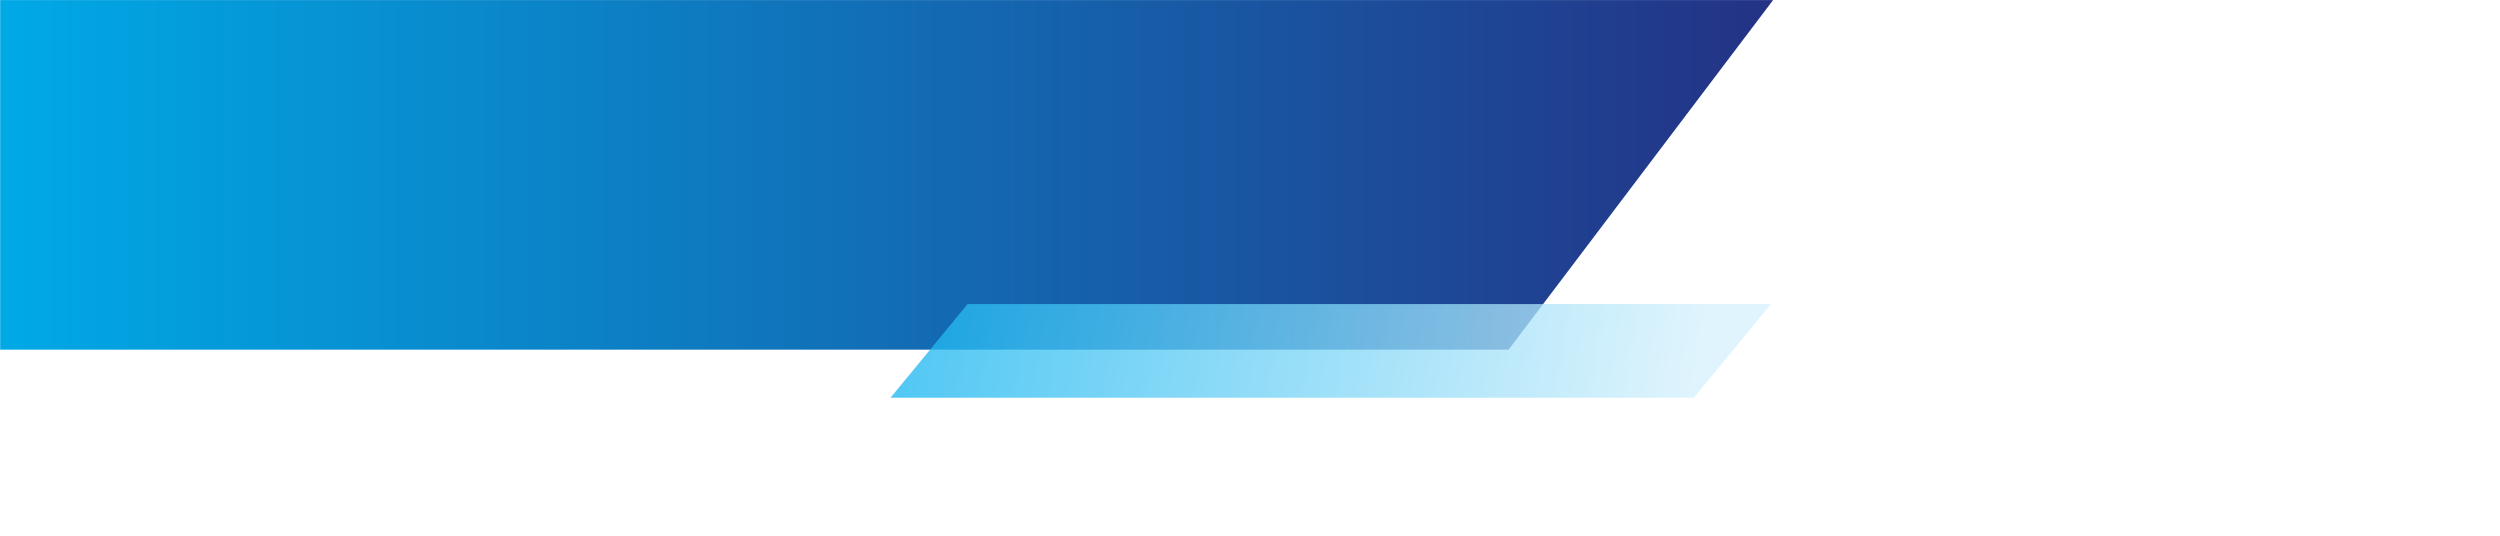 <?xml version="1.0" encoding="UTF-8" standalone="no"?>
<svg
   xmlns:dc="http://purl.org/dc/elements/1.1/"
   xmlns:cc="http://creativecommons.org/ns#"
   xmlns:rdf="http://www.w3.org/1999/02/22-rdf-syntax-ns#"
   xmlns:svg="http://www.w3.org/2000/svg"
   xmlns="http://www.w3.org/2000/svg"
   xmlns:xlink="http://www.w3.org/1999/xlink"
   xmlns:sodipodi="http://sodipodi.sourceforge.net/DTD/sodipodi-0.dtd"
   xmlns:inkscape="http://www.inkscape.org/namespaces/inkscape"
   sodipodi:docname="ZiBiHader.svg"
   inkscape:version="1.0 (4035a4fb49, 2020-05-01)"
   id="svg8"
   version="1.1"
   viewBox="0 0 280 60"
   height="60mm"
   width="280mm"
   inkscape:export-filename="C:\Users\ageie\Pictures\ZiBiHader2.png"
   inkscape:export-xdpi="96"
   inkscape:export-ydpi="96">
  <defs
     id="defs2">
    <linearGradient
       id="linearGradient929"
       inkscape:collect="always">
      <stop
         style="stop-color:#1ab6f0;stop-opacity:1"
         offset="0"
         id="stop925" />
      <stop
         style="stop-color:#d6f1fc;stop-opacity:1"
         offset="1"
         id="stop927" />
    </linearGradient>
    <linearGradient
       inkscape:collect="always"
       id="linearGradient888">
      <stop
         id="stop894"
         offset="0"
         style="stop-color:#00a9e6;stop-opacity:1" />
      <stop
         id="stop892"
         offset="1"
         style="stop-color:#243285;stop-opacity:1" />
    </linearGradient>
    <linearGradient
       gradientTransform="matrix(0.662,0,0,0.709,37.824,-68.693)"
       gradientUnits="userSpaceOnUse"
       y2="-25.953"
       x2="300.836"
       y1="-25.953"
       x1="0.994"
       id="linearGradient890"
       xlink:href="#linearGradient888"
       inkscape:collect="always" />
    <linearGradient
       gradientTransform="matrix(0.329,0,0,0.19,137.772,-63.158)"
       inkscape:collect="always"
       xlink:href="#linearGradient929"
       id="linearGradient890-4"
       x1="0.994"
       y1="-25.953"
       x2="274.594"
       y2="0.661"
       gradientUnits="userSpaceOnUse" />
    <clipPath
       id="SVGID_2_">
      <use
         id="use7"
         style="overflow:visible;"
         xlink:href="#SVGID_1_" />
    </clipPath>
    <clipPath
       id="clipPath981">
      <use
         id="use979"
         style="overflow:visible;"
         xlink:href="#SVGID_1_" />
    </clipPath>
    <clipPath
       id="SVGID_2_-9">
      <use
         id="use7-8"
         style="overflow:visible;"
         xlink:href="#SVGID_1_" />
    </clipPath>
    <clipPath
       id="clipPath981-4">
      <use
         id="use979-6"
         style="overflow:visible;"
         xlink:href="#SVGID_1_" />
    </clipPath>
    <clipPath
       id="SVGID_2_-4">
      <use
         id="use7-2"
         style="overflow:visible;"
         xlink:href="#SVGID_1_" />
    </clipPath>
    <clipPath
       id="clipPath997">
      <use
         id="use995"
         style="overflow:visible;"
         xlink:href="#SVGID_1_" />
    </clipPath>
  </defs>
  <sodipodi:namedview
     inkscape:window-maximized="1"
     inkscape:window-y="-6"
     inkscape:window-x="-6"
     inkscape:window-height="1438"
     inkscape:window-width="2250"
     showgrid="false"
     inkscape:document-rotation="0"
     inkscape:current-layer="g939"
     inkscape:document-units="mm"
     inkscape:cy="120.71871"
     inkscape:cx="388.79011"
     inkscape:zoom="1.4697332"
     inkscape:pageshadow="2"
     inkscape:pageopacity="0.0"
     borderopacity="1.0"
     bordercolor="#666666"
     pagecolor="#ffffff"
     id="base" />
  <g
     style="display:inline"
     id="layer1"
     inkscape:groupmode="layer"
     inkscape:label="Layer 1">
    <g
       transform="matrix(1.001,0,0,1.037,-38.502,109.913)"
       id="g939">
      <path
         id="rect847"
         style="opacity:1;mix-blend-mode:normal;fill:url(#linearGradient890);fill-opacity:1;stroke-width:9.591;stroke-linecap:round"
         d="M 38.482,-105.986 H 236.854 l -29.596,37.761 -168.776,0 z"
         sodipodi:nodetypes="ccccc" />
      <path
         sodipodi:nodetypes="ccccc"
         d="m 146.72,-73.149 h 89.89 l -8.621,10.117 h -89.89 z"
         style="display:inline;opacity:0.765;mix-blend-mode:normal;fill:url(#linearGradient890-4);fill-opacity:1;stroke-width:3.498;stroke-linecap:round"
         id="rect847-8" />
      <path
         sodipodi:nodetypes="ccccccccccccccccccccccccc"
         style="fill:#007bbb;fill-opacity:1"
         d="m 10.34,23.689 v 16.67 h 77.609 v 0.211 L 8.42,86.16 V 103.689 H 122.07 C 123.42,97.619 124.77,91.569 126,86.109 H 46.58 C 72.63,71.319 98.502,56.209 124.439,41.221 v -17.531 z m 151.27,37.35 28.15,20.061 -30.939,22.59 h 26.34 l 18.02,-13.67 17.75,13.67 h 26.84 l -31.5,-22.84 28.16,-19.811 h -26 L 203.51,72.1 188.449,61.039 Z"
         clip-path="url(#SVGID_2_)"
         id="path10"
         transform="matrix(0.264,0,0,0.255,38.457,-96.633)" />
      <path
         sodipodi:nodetypes="ccccccccccccccccccccccc"
         inkscape:export-ydpi="96"
         inkscape:export-xdpi="96"
         style="fill:#606060;fill-opacity:1"
         class="st1"
         d="m 161.61,61.04 h -8.25 c 0,0 2.608,-14.361 4.89,-20.88 1.48,-4.298 4.054,-8.625 8.74,-8.66 4.957,0.47 5.405,5.708 5.64,9.18 h 10.4 l 3.63,-16.13 c -9.736,-1.876 -20.464,-2.086 -29.63,0.29 -8.306,2.32 -15.264,7.485 -19.47,14.27 -3.523,7.49 -4.227,13.971 -6,21.92 H 119.81 L 99.67,72.11 v 0.36 h 29.36 l -15.43,66.21 c -3.349,9.289 -9.511,13.61 -18.86,11.06 l -2.19,8.78 c 17.039,2.546 31.467,-2.458 39.85,-16.04 3.41,-5.65 6.05,-12.8 7.94,-21.45 l 10.42,-48.55 h 26.89 l -0.73,-0.52 z"
         clip-path="url(#SVGID_2_)"
         id="path12"
         transform="matrix(0.264,0,0,0.255,38.457,-96.633)" />
      <path
         sodipodi:nodetypes="ccccccccccccccccccccccccc"
         style="fill:#007bbb;fill-opacity:1"
         d="m 10.34,23.689 v 16.67 h 77.609 v 0.211 L 8.42,86.16 V 103.689 H 122.07 C 123.42,97.619 124.77,91.569 126,86.109 H 46.58 C 72.63,71.319 98.502,56.209 124.439,41.221 v -17.531 z m 151.27,37.35 28.15,20.061 -30.939,22.59 h 26.34 l 18.02,-13.67 17.75,13.67 h 26.84 l -31.5,-22.84 28.16,-19.811 h -26 L 203.51,72.1 188.449,61.039 Z"
         clip-path="url(#SVGID_2_-9)"
         id="path10-4"
         transform="matrix(0.264,0,0,0.255,38.457,-96.633)" />
      <path
         sodipodi:nodetypes="ccccccccccccccccccccccc"
         inkscape:export-ydpi="96"
         inkscape:export-xdpi="96"
         style="fill:#606060;fill-opacity:1"
         class="st1"
         d="m 161.61,61.04 h -8.25 c 0,0 2.608,-14.361 4.89,-20.88 1.48,-4.298 4.054,-8.625 8.74,-8.66 4.957,0.47 5.405,5.708 5.64,9.18 h 10.4 l 3.63,-16.13 c -9.736,-1.876 -20.464,-2.086 -29.63,0.29 -8.306,2.32 -15.264,7.485 -19.47,14.27 -3.523,7.49 -4.227,13.971 -6,21.92 H 119.81 L 99.67,72.11 v 0.36 h 29.36 l -15.43,66.21 c -3.349,9.289 -9.511,13.61 -18.86,11.06 l -2.19,8.78 c 17.039,2.546 31.467,-2.458 39.85,-16.04 3.41,-5.65 6.05,-12.8 7.94,-21.45 l 10.42,-48.55 h 26.89 l -0.73,-0.52 z"
         clip-path="url(#SVGID_2_-9)"
         id="path12-9"
         transform="matrix(0.264,0,0,0.255,38.457,-96.633)" />
      <path
         sodipodi:nodetypes="ccccccccccccccccccccccccc"
         style="fill:#007bbb;fill-opacity:1"
         d="m 10.34,23.689 v 16.67 h 77.609 v 0.211 L 8.42,86.16 V 103.689 H 122.07 C 123.42,97.619 124.77,91.569 126,86.109 H 46.58 C 72.63,71.319 98.502,56.209 124.439,41.221 v -17.531 z m 151.27,37.35 28.15,20.061 -30.939,22.59 h 26.34 l 18.02,-13.67 17.75,13.67 h 26.84 l -31.5,-22.84 28.16,-19.811 h -26 L 203.51,72.1 188.449,61.039 Z"
         clip-path="url(#SVGID_2_-4)"
         id="path10-5"
         transform="matrix(0.264,0,0,0.255,38.457,-96.633)" />
      <path
         sodipodi:nodetypes="ccccccccccccccccccccccc"
         inkscape:export-ydpi="96"
         inkscape:export-xdpi="96"
         style="fill:#606060;fill-opacity:1"
         class="st1"
         d="m 161.61,61.04 h -8.25 c 0,0 2.608,-14.361 4.89,-20.88 1.48,-4.298 4.054,-8.625 8.74,-8.66 4.957,0.47 5.405,5.708 5.64,9.18 h 10.4 l 3.63,-16.13 c -9.736,-1.876 -20.464,-2.086 -29.63,0.29 -8.306,2.32 -15.264,7.485 -19.47,14.27 -3.523,7.49 -4.227,13.971 -6,21.92 H 119.81 L 99.67,72.11 v 0.36 h 29.36 l -15.43,66.21 c -3.349,9.289 -9.511,13.61 -18.86,11.06 l -2.19,8.78 c 17.039,2.546 31.467,-2.458 39.85,-16.04 3.41,-5.65 6.05,-12.8 7.94,-21.45 l 10.42,-48.55 h 26.89 l -0.73,-0.52 z"
         clip-path="url(#SVGID_2_-4)"
         id="path12-8"
         transform="matrix(0.264,0,0,0.255,38.457,-96.633)" />
    </g>
  </g>
</svg>
